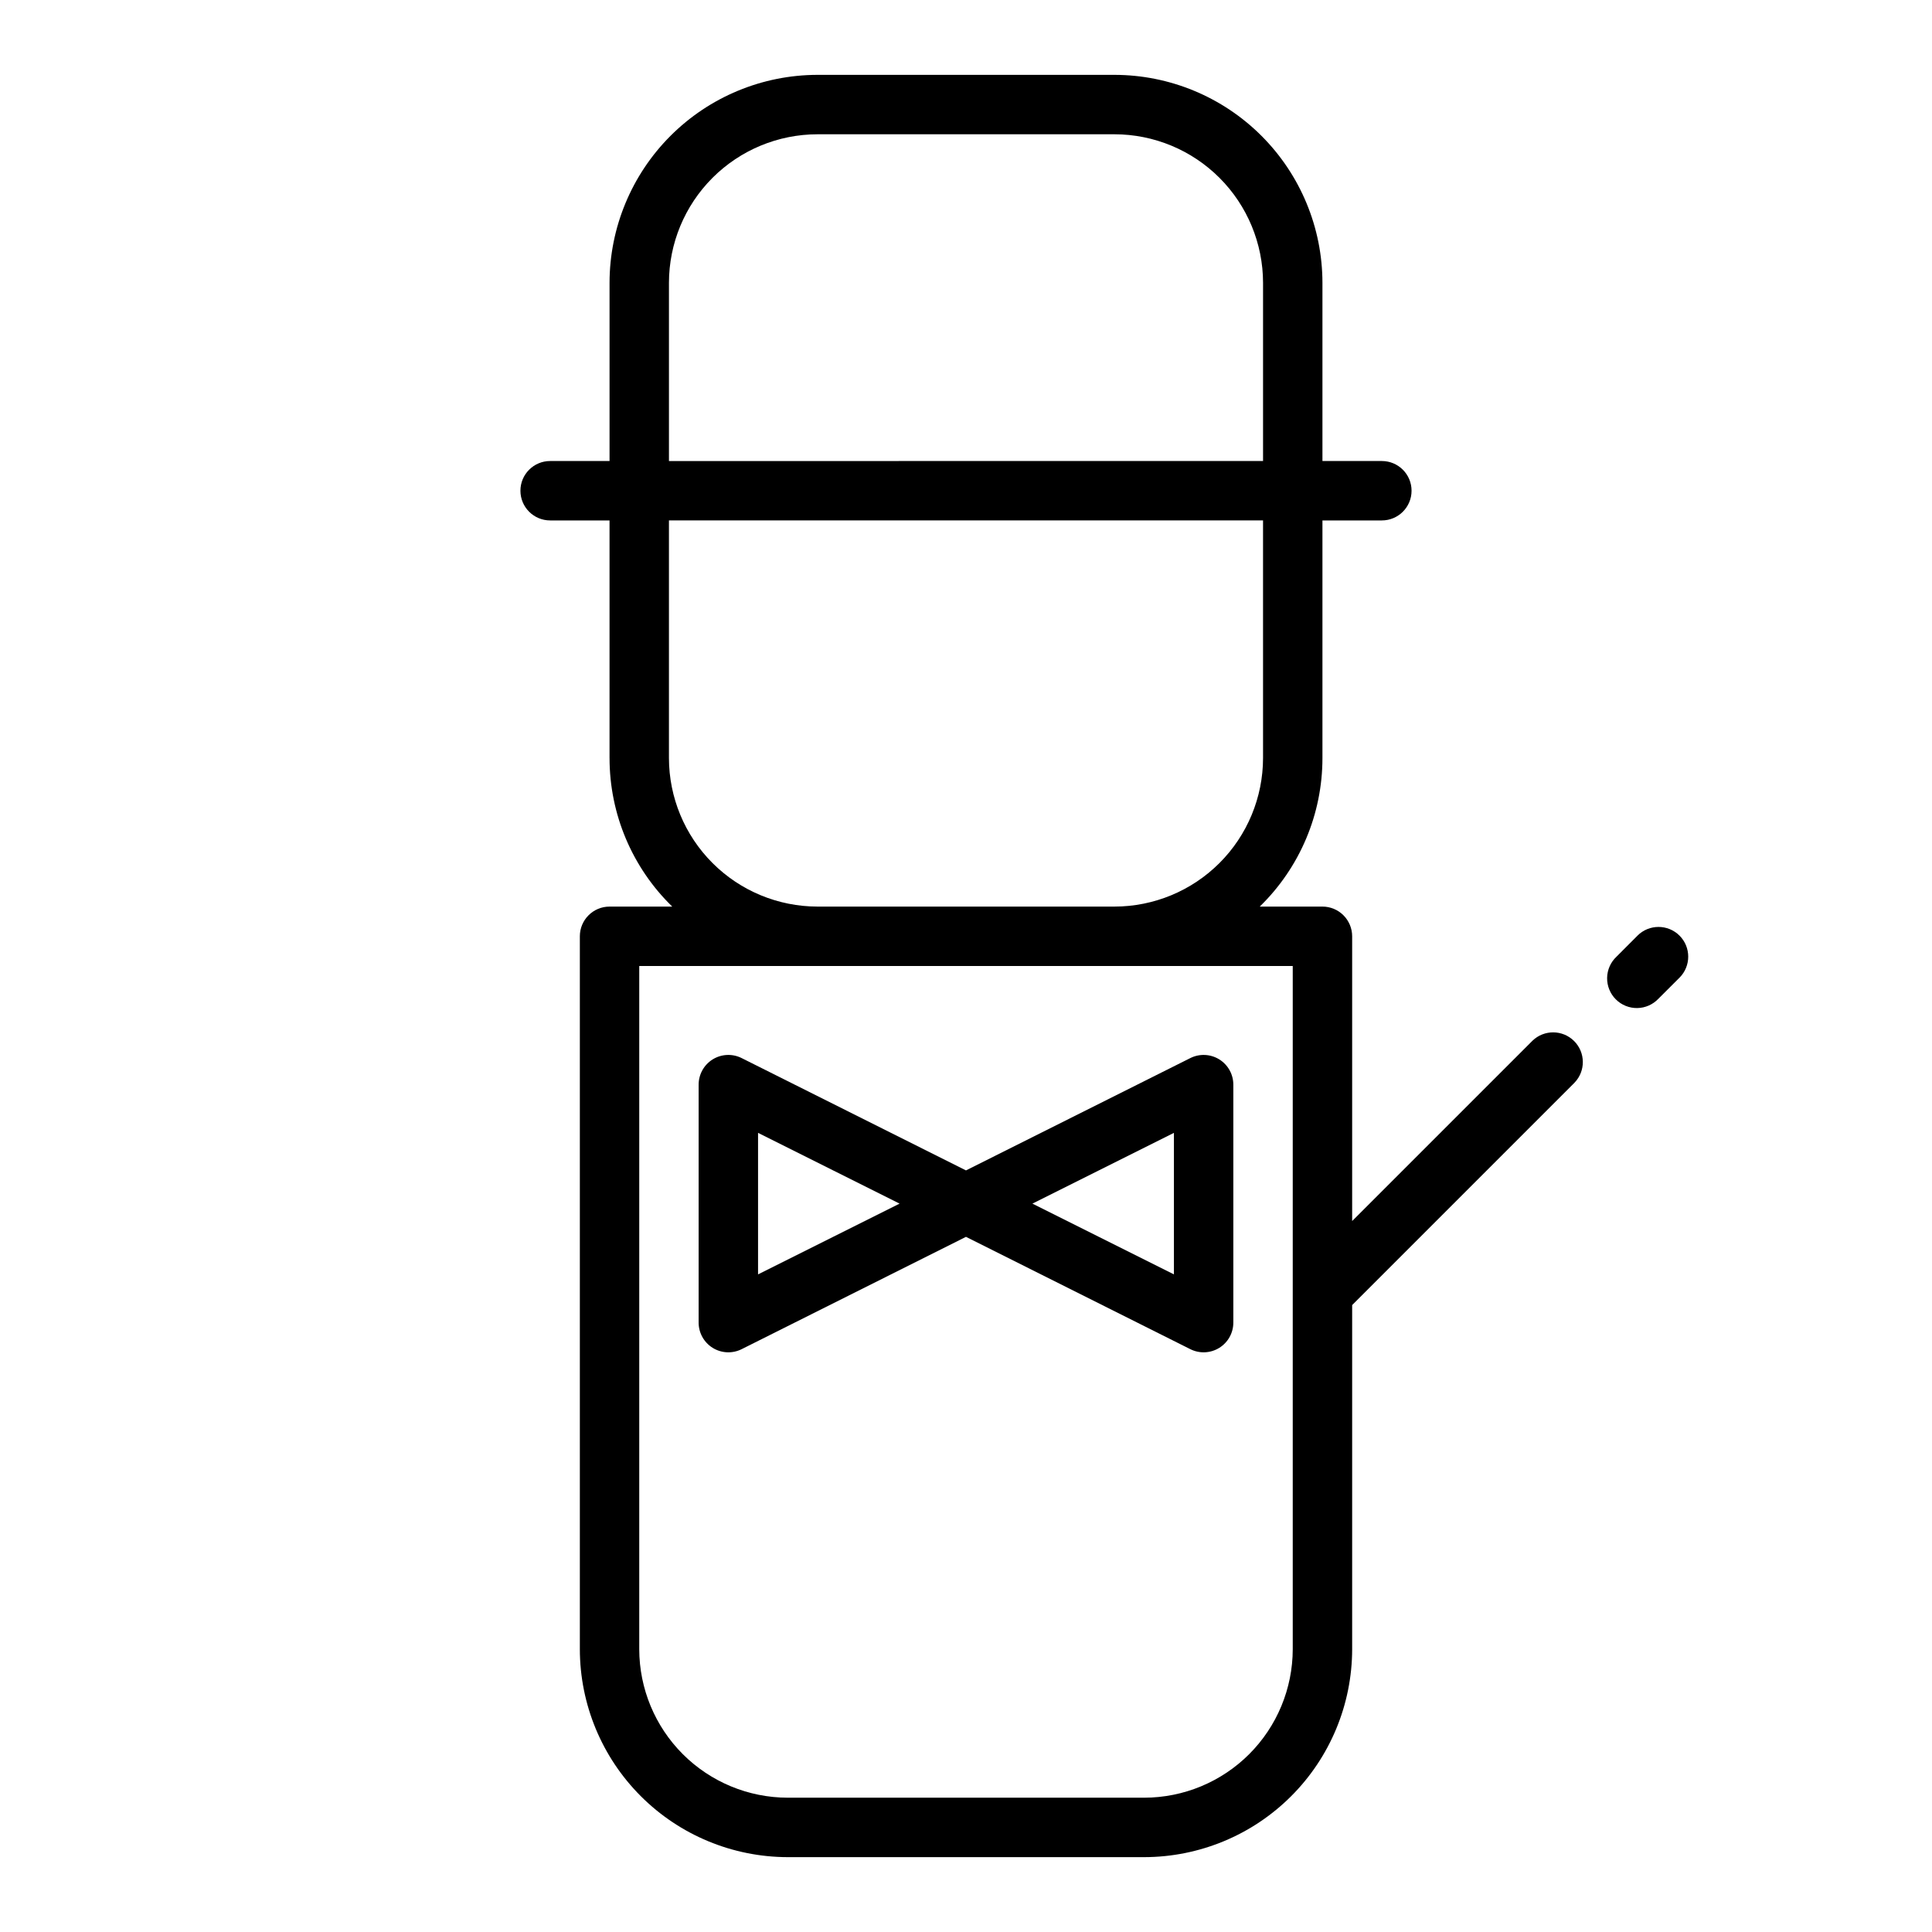 <?xml version="1.0" encoding="UTF-8"?>
<!-- The Best Svg Icon site in the world: iconSvg.co, Visit us! https://iconsvg.co -->
<svg fill="#000000" width="800px" height="800px" version="1.1" viewBox="144 144 512 512" xmlns="http://www.w3.org/2000/svg">
 <g>
  <path d="m340.54 424.4c-2.449-1.223-5.356-1.09-7.68 0.355-2.32 1.445-3.727 3.992-3.715 6.731v62.977-0.004c-0.012 2.738 1.395 5.285 3.715 6.731 2.324 1.445 5.231 1.578 7.68 0.355l59.457-29.77 59.457 29.77c2.445 1.223 5.352 1.09 7.676-0.355 2.324-1.445 3.731-3.992 3.715-6.731v-62.973c0.016-2.738-1.391-5.285-3.715-6.731-2.324-1.445-5.231-1.578-7.676-0.355l-59.457 29.77zm4.352 57.324v-37.504l37.504 18.754zm110.21-37.504v37.504l-37.5-18.75z"/>
  <path d="m289.79 281.92h15.742v62.977h0.004c-0.004 14.824 5.988 29.023 16.617 39.359h-16.617c-4.348 0-7.871 3.523-7.871 7.871v188.93c0.016 14.609 5.824 28.617 16.156 38.945 10.332 10.332 24.336 16.141 38.945 16.16h94.465c14.609-0.02 28.617-5.828 38.945-16.16 10.332-10.328 16.141-24.336 16.16-38.945v-91.203l58.922-58.922v-0.004c2.981-3.086 2.941-7.996-0.098-11.035-3.035-3.035-7.945-3.078-11.035-0.094l-47.789 47.789v-75.461c0-2.086-0.832-4.09-2.309-5.566-1.473-1.477-3.477-2.305-5.566-2.305h-16.617c10.629-10.336 16.621-24.535 16.617-39.359v-62.977h15.746c4.348 0 7.871-3.523 7.871-7.871s-3.523-7.871-7.871-7.871h-15.746v-47.234c-0.016-14.609-5.824-28.613-16.156-38.945-10.332-10.332-24.336-16.141-38.945-16.16h-78.723c-14.609 0.02-28.613 5.828-38.945 16.16-10.328 10.332-16.141 24.336-16.156 38.945v47.23l-15.746 0.004c-4.348 0-7.871 3.523-7.871 7.871s3.523 7.871 7.871 7.871zm196.8 118.08v181.05c-0.012 10.434-4.164 20.441-11.543 27.82-7.379 7.375-17.383 11.527-27.816 11.539h-94.465c-10.434-0.012-20.438-4.164-27.816-11.539-7.379-7.379-11.531-17.387-11.543-27.82v-181.05zm-7.871-55.105c-0.012 10.434-4.164 20.438-11.543 27.816-7.379 7.379-17.383 11.531-27.816 11.543h-78.723c-10.434-0.012-20.438-4.164-27.816-11.543-7.379-7.379-11.531-17.383-11.543-27.816v-62.977h157.44zm-157.44-125.95c0.012-10.434 4.164-20.438 11.543-27.816 7.379-7.379 17.383-11.531 27.816-11.543h78.723c10.434 0.012 20.438 4.164 27.816 11.543 7.379 7.379 11.531 17.383 11.543 27.816v47.23l-157.44 0.004z"/>
  <path d="m577.95 391.96-5.566 5.574c-1.551 1.457-2.449 3.484-2.481 5.617-0.035 2.129 0.797 4.184 2.305 5.688 1.508 1.508 3.562 2.34 5.695 2.305 2.129-0.035 4.156-0.934 5.613-2.488l5.574-5.566v0.004c3.074-3.078 3.074-8.066 0-11.141-3.078-3.074-8.062-3.074-11.141 0z"/>
 </g>
</svg>